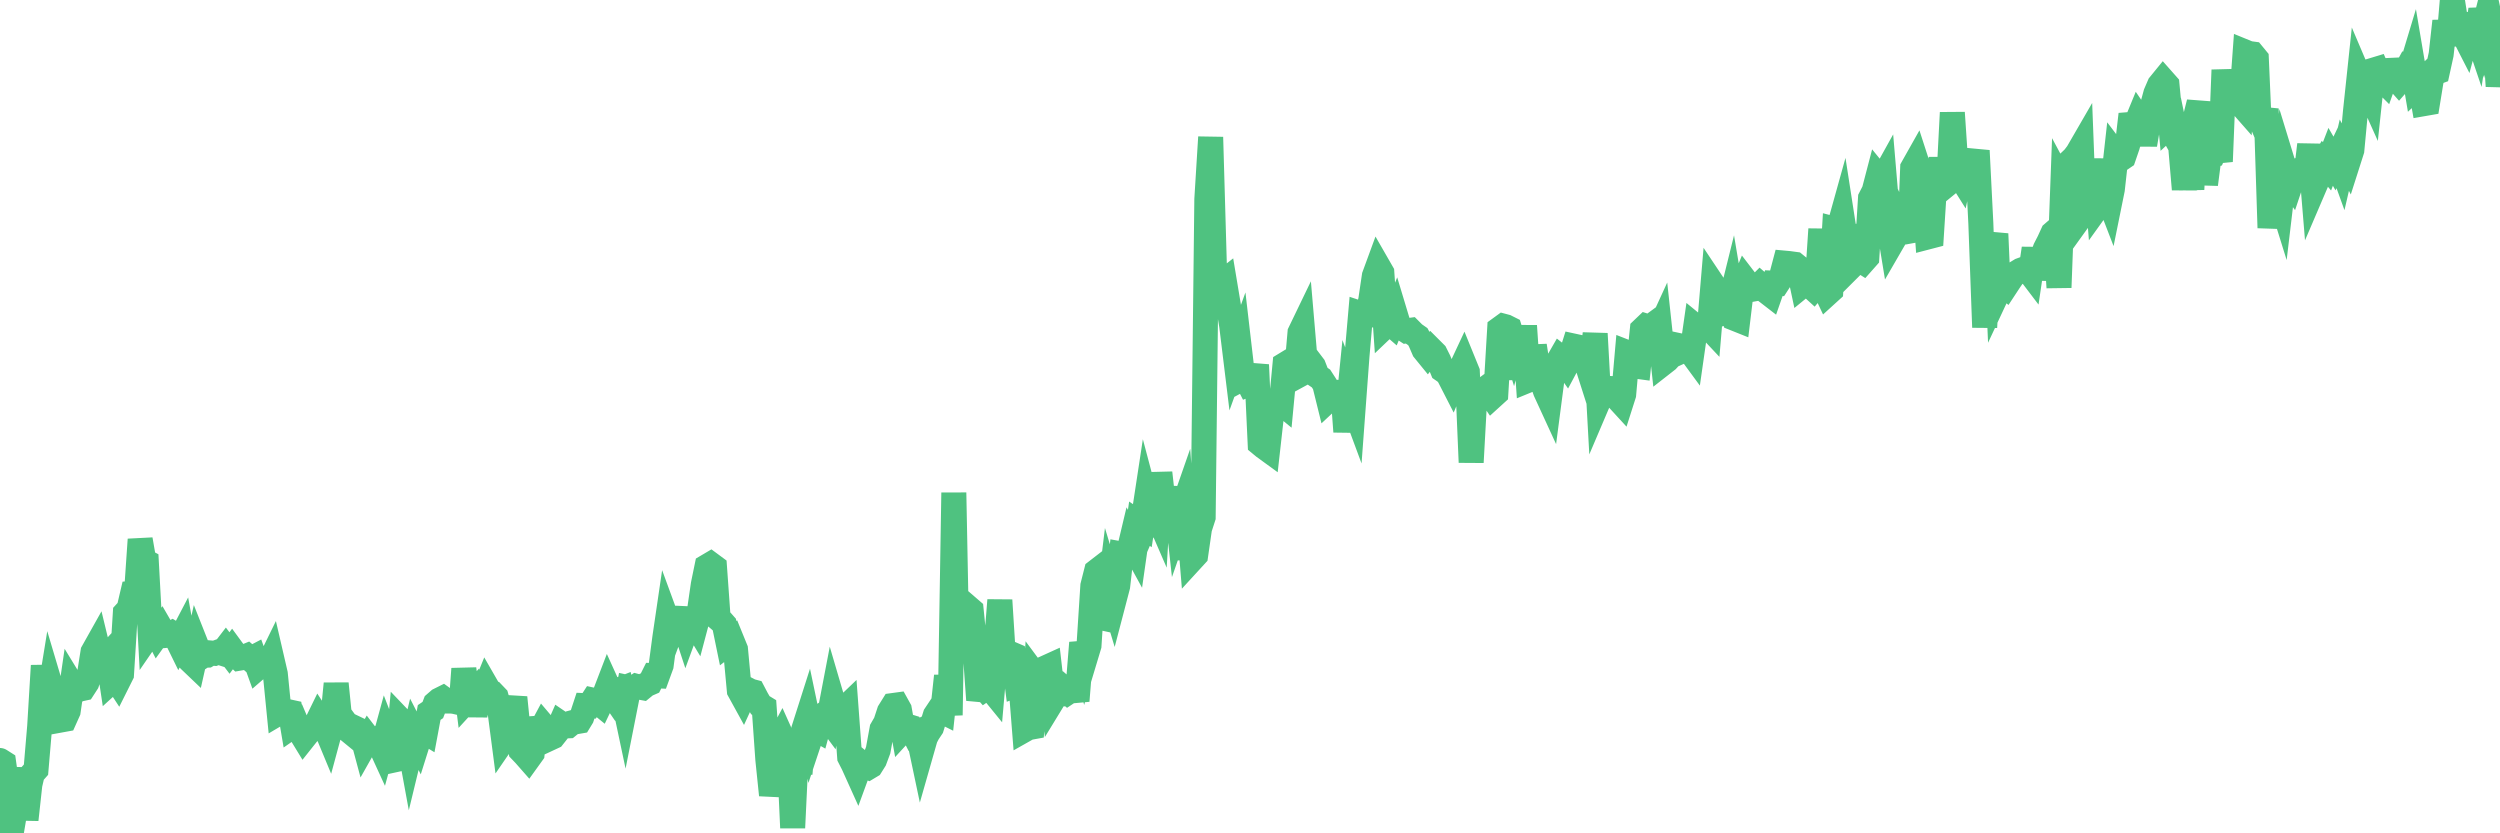 <?xml version="1.0"?><svg width="150px" height="50px" xmlns="http://www.w3.org/2000/svg" xmlns:xlink="http://www.w3.org/1999/xlink"> <polyline fill="none" stroke="#4fc280" stroke-width="1.5px" stroke-linecap="round" stroke-miterlimit="5" points="0.00,45.63 0.22,45.77 0.45,47.40 0.67,50.00 0.89,48.70 1.12,47.83 1.34,46.10 1.56,49.18 1.79,47.08 1.94,46.43 2.16,46.18 2.38,43.59 2.60,39.94 2.83,42.57 3.05,41.22 3.27,41.96 3.50,42.16 3.65,43.20 3.87,43.16 4.09,42.67 4.32,41.09 4.54,41.45 4.76,41.35 4.99,41.30 5.21,40.96 5.36,40.51 5.58,39.12 5.81,38.71 6.03,39.62 6.25,39.58 6.47,39.34 6.70,40.87 6.92,40.67 7.07,40.90 7.29,40.46 7.52,36.78 7.74,36.54 7.96,35.60 8.19,35.58 8.41,32.37 8.63,33.64 8.78,33.72 9.01,37.96 9.23,37.64 9.45,38.07 9.68,37.75 9.90,38.13 10.12,38.11 10.34,37.99 10.49,38.08 10.72,38.55 10.94,38.13 11.16,39.35 11.39,39.61 11.61,39.82 11.83,38.84 12.06,39.42 12.21,39.32 12.43,39.31 12.65,39.18 12.88,39.20 13.10,39.12 13.32,39.19 13.55,38.89 13.77,39.18 13.92,38.98 14.14,39.28 14.36,39.49 14.59,39.45 14.81,39.36 15.03,39.55 15.26,39.43 15.48,40.04 15.63,39.91 15.85,39.90 16.08,39.94 16.30,39.49 16.52,40.44 16.75,42.76 16.97,42.63 17.19,42.68 17.42,42.73 17.56,43.56 17.79,43.40 18.01,43.92 18.23,44.28 18.46,43.99 18.68,43.79 18.90,43.60 19.13,43.13 19.28,43.36 19.50,43.58 19.72,44.11 19.95,43.26 20.17,41.02 20.39,43.21 20.62,43.21 20.84,43.51 20.99,43.88 21.21,44.06 21.43,43.75 21.66,43.86 21.88,44.68 22.10,44.29 22.33,44.59 22.55,44.65 22.70,44.48 22.92,44.96 23.15,44.12 23.37,44.69 23.59,45.61 23.82,45.56 24.04,43.21 24.26,43.44 24.41,43.81 24.63,45.01 24.86,44.06 25.08,44.49 25.30,43.79 25.53,43.93 25.75,42.75 25.97,42.60 26.12,42.21 26.35,42.01 26.57,41.90 26.79,42.06 27.02,42.06 27.24,42.08 27.46,42.13 27.69,42.03 27.83,40.13 28.06,41.97 28.28,41.73 28.50,42.90 28.73,41.79 28.95,41.69 29.17,41.15 29.40,41.55 29.55,41.59 29.77,41.82 29.99,42.61 30.22,44.37 30.44,44.05 30.66,42.88 30.89,41.85 31.11,44.04 31.26,45.04 31.48,45.27 31.70,45.52 31.93,45.20 32.15,43.08 32.37,43.97 32.60,43.54 32.82,43.80 33.04,44.27 33.19,44.20 33.42,43.91 33.64,43.41 33.86,43.56 34.09,43.55 34.31,43.37 34.53,43.31 34.76,43.27 34.90,43.04 35.13,42.34 35.35,42.35 35.57,42.01 35.80,42.06 36.02,42.24 36.24,41.78 36.47,41.18 36.62,41.51 36.84,41.83 37.06,41.43 37.29,41.34 37.51,42.38 37.73,41.27 37.96,41.32 38.18,41.18 38.33,41.22 38.55,41.26 38.77,41.08 39.00,40.98 39.22,40.54 39.44,40.55 39.67,39.92 39.89,38.26 40.04,37.24 40.26,37.84 40.49,37.22 40.71,37.10 40.93,37.11 41.16,37.81 41.38,37.21 41.60,37.22 41.75,37.47 41.97,36.64 42.20,35.06 42.42,33.99 42.64,33.86 42.87,34.03 43.09,37.11 43.31,37.30 43.46,37.47 43.69,38.59 43.91,38.42 44.13,38.96 44.36,41.43 44.58,41.83 44.80,41.35 45.03,41.47 45.18,41.51 45.40,41.93 45.62,42.31 45.85,42.45 46.07,45.57 46.29,47.70 46.51,46.61 46.74,44.46 46.89,44.18 47.11,44.67 47.33,44.66 47.56,49.67 47.78,45.05 48.00,46.42 48.23,43.75 48.45,43.06 48.67,44.11 48.82,43.66 49.05,43.79 49.27,42.98 49.49,42.83 49.72,43.14 49.94,41.99 50.16,42.74 50.38,42.51 50.53,42.66 50.76,42.44 50.98,45.43 51.20,45.86 51.43,46.37 51.65,45.77 51.87,45.95 52.10,46.04 52.25,45.95 52.47,45.60 52.69,45.01 52.92,43.75 53.14,43.37 53.36,42.70 53.59,42.33 53.81,42.30 53.96,42.57 54.18,43.80 54.40,43.56 54.63,43.63 54.85,44.06 55.07,43.95 55.30,45.04 55.52,44.27 55.67,43.98 55.89,43.65 56.12,42.91 56.34,42.58 56.56,42.69 56.79,40.56 57.01,42.91 57.23,29.56 57.38,37.32 57.60,38.39 57.83,37.10 58.05,36.42 58.27,36.61 58.50,38.90 58.72,42.00 58.94,41.15 59.09,41.32 59.32,41.16 59.54,41.43 59.76,38.91 59.99,36.01 60.21,39.50 60.43,39.36 60.66,39.23 60.80,39.29 61.03,41.08 61.25,41.00 61.47,43.79 61.70,43.66 61.92,43.62 62.14,40.55 62.37,40.86 62.52,40.70 62.74,40.07 62.96,39.97 63.19,41.97 63.41,41.61 63.63,41.62 63.86,41.34 64.08,41.53 64.23,41.43 64.45,41.44 64.67,41.42 64.90,38.57 65.12,39.46 65.34,38.73 65.57,35.15 65.79,34.28 66.01,34.11 66.16,37.08 66.39,37.13 66.61,35.32 66.83,36.05 67.06,35.17 67.28,33.24 67.50,33.28 67.73,33.10 67.87,32.51 68.10,32.93 68.32,31.39 68.54,31.54 68.77,30.03 68.99,30.86 69.21,30.35 69.44,30.88 69.59,28.37 69.81,30.33 70.03,30.60 70.26,30.70 70.48,29.25 70.70,31.25 70.93,30.59 71.15,33.57 71.30,30.89 71.52,33.55 71.74,33.31 71.97,31.71 72.19,31.03 72.41,11.95 72.64,8.23 72.86,15.86 73.01,18.26 73.23,17.05 73.46,16.87 73.68,18.19 73.90,19.53 74.13,21.41 74.35,20.80 74.57,22.69 74.72,22.61 74.94,23.04 75.17,22.95 75.39,21.89 75.61,26.62 75.84,26.81 76.06,26.97 76.28,25.01 76.43,24.20 76.66,24.01 76.88,24.19 77.10,21.87 77.33,21.73 77.55,22.72 77.77,22.60 78.00,19.96 78.14,19.67 78.37,22.36 78.59,21.68 78.81,21.97 79.04,22.56 79.26,22.71 79.48,23.05 79.71,23.98 79.86,23.84 80.08,23.81 80.30,23.94 80.53,22.92 80.75,25.90 80.97,23.70 81.20,24.32 81.42,21.35 81.64,18.82 81.79,18.87 82.01,18.88 82.24,18.04 82.46,16.56 82.68,15.96 82.91,16.36 83.13,19.55 83.35,19.34 83.50,19.47 83.73,18.90 83.95,19.63 84.17,19.70 84.40,19.85 84.62,19.82 84.84,20.04 85.07,20.20 85.22,20.48 85.44,20.99 85.66,21.26 85.88,20.98 86.11,21.21 86.33,21.65 86.55,22.19 86.78,22.35 86.93,22.54 87.15,22.97 87.37,22.44 87.60,22.24 87.82,21.77 88.04,22.31 88.27,27.74 88.49,23.75 88.64,23.68 88.86,23.52 89.09,23.35 89.31,23.49 89.53,23.81 89.75,23.61 89.98,19.73 90.20,19.57 90.35,19.61 90.57,19.72 90.80,20.47 91.02,19.66 91.24,22.76 91.47,19.55 91.69,22.81 91.91,22.72 92.06,20.74 92.29,22.24 92.51,22.84 92.73,23.47 92.96,23.97 93.18,22.29 93.40,21.84 93.63,21.44 93.77,21.55 94.00,21.88 94.22,21.47 94.44,20.77 94.67,20.82 94.89,21.06 95.11,21.51 95.34,22.23 95.49,21.92 95.71,20.02 95.93,24.01 96.16,23.47 96.38,23.47 96.60,23.31 96.83,23.32 97.05,23.90 97.27,24.14 97.42,23.67 97.64,21.16 97.87,21.25 98.09,21.96 98.31,21.99 98.54,19.78 98.76,19.57 98.98,19.64 99.13,19.53 99.36,20.22 99.58,19.74 99.80,21.78 100.03,21.60 100.25,21.36 100.47,21.26 100.70,20.73 100.84,20.76 101.07,20.76 101.29,20.91 101.51,21.21 101.74,19.60 101.96,19.78 102.18,19.64 102.41,19.51 102.56,19.67 102.78,17.07 103.00,17.40 103.23,18.84 103.45,18.81 103.67,18.74 103.90,17.81 104.12,19.12 104.27,19.18 104.49,17.35 104.71,16.82 104.94,17.12 105.16,17.35 105.38,17.31 105.61,17.08 105.83,17.27 105.98,17.48 106.20,17.65 106.43,16.99 106.65,17.00 106.87,16.66 107.10,15.79 107.32,15.81 107.54,15.84 107.69,15.86 107.91,16.04 108.14,17.12 108.36,16.94 108.58,17.11 108.81,17.32 109.03,17.06 109.25,13.75 109.40,17.14 109.63,17.63 109.85,17.43 110.07,13.75 110.30,13.81 110.52,13.02 110.74,14.44 110.97,14.36 111.11,15.95 111.34,15.72 111.56,15.57 111.78,15.71 112.01,15.45 112.23,11.89 112.45,11.46 112.68,10.58 112.90,10.85 113.05,10.58 113.27,13.18 113.50,14.58 113.72,14.20 113.94,13.32 114.17,13.83 114.39,13.90 114.61,13.86 114.76,10.07 114.98,9.68 115.21,10.39 115.43,11.18 115.65,14.22 115.88,14.16 116.10,10.72 116.32,10.54 116.47,9.52 116.70,11.16 116.92,10.98 117.14,6.76 117.37,10.19 117.59,10.54 117.81,9.50 118.04,11.42 118.18,10.24 118.41,9.95 118.63,9.04 118.85,13.39 119.08,19.64 119.30,15.68 119.52,15.05 119.75,14.03 119.90,17.48 120.12,17.01 120.34,17.19 120.57,16.84 120.79,16.52 121.01,16.36 121.24,16.22 121.46,16.14 121.61,16.11 121.83,16.40 122.05,14.91 122.28,16.73 122.50,15.53 122.72,14.93 122.95,14.48 123.17,14.00 123.32,13.87 123.54,17.25 123.77,11.08 123.99,11.49 124.21,9.69 124.44,9.47 124.66,9.18 124.88,8.80 125.03,12.73 125.26,12.41 125.48,11.95 125.70,9.56 125.92,12.32 126.15,12.00 126.37,11.53 126.59,12.10 126.74,11.36 126.97,9.29 127.19,9.58 127.41,9.43 127.64,8.76 127.86,6.86 128.08,7.64 128.31,7.08 128.46,7.30 128.68,8.68 128.90,7.36 129.13,6.42 129.35,5.61 129.57,5.10 129.79,4.83 130.02,5.09 130.24,7.46 130.39,7.32 130.61,8.38 130.84,8.79 131.06,11.36 131.28,8.93 131.51,11.36 131.73,7.03 131.95,6.15 132.10,7.77 132.33,11.06 132.55,9.36 132.77,9.30 133.00,8.77 133.22,9.69 133.44,4.20 133.66,6.57 133.81,5.93 134.04,5.97 134.26,6.03 134.48,6.28 134.71,3.12 134.93,3.21 135.15,3.24 135.38,3.52 135.53,6.94 135.75,7.46 135.97,6.53 136.20,13.67 136.42,11.51 136.64,11.28 136.87,12.02 137.09,10.17 137.24,10.66 137.46,10.97 137.68,10.31 137.91,10.22 138.13,10.67 138.35,10.61 138.58,8.68 138.80,11.35 138.95,11.00 139.17,10.09 139.40,9.72 139.62,9.98 139.84,9.41 140.07,9.81 140.29,9.35 140.51,9.96 140.66,9.31 140.88,9.73 141.11,9.01 141.33,6.67 141.55,4.60 141.78,5.14 142.00,5.13 142.22,5.62 142.37,4.22 142.60,4.15 142.82,4.66 143.04,4.88 143.27,4.23 143.49,4.22 143.71,4.65 143.94,4.91 144.08,4.75 144.31,4.33 144.53,4.56 144.75,3.83 144.98,5.19 145.20,4.98 145.42,6.22 145.65,6.18 145.87,4.83 146.02,4.39 146.24,4.31 146.47,3.26 146.69,1.27 146.91,2.72 147.14,0.00 147.36,1.41 147.58,1.43 147.73,1.88 147.95,2.31 148.18,1.46 148.40,1.42 148.62,2.07 148.85,0.58 149.07,1.52 149.29,0.65 149.44,1.35 149.67,1.76 149.89,5.17 150.00,4.22 "/></svg>